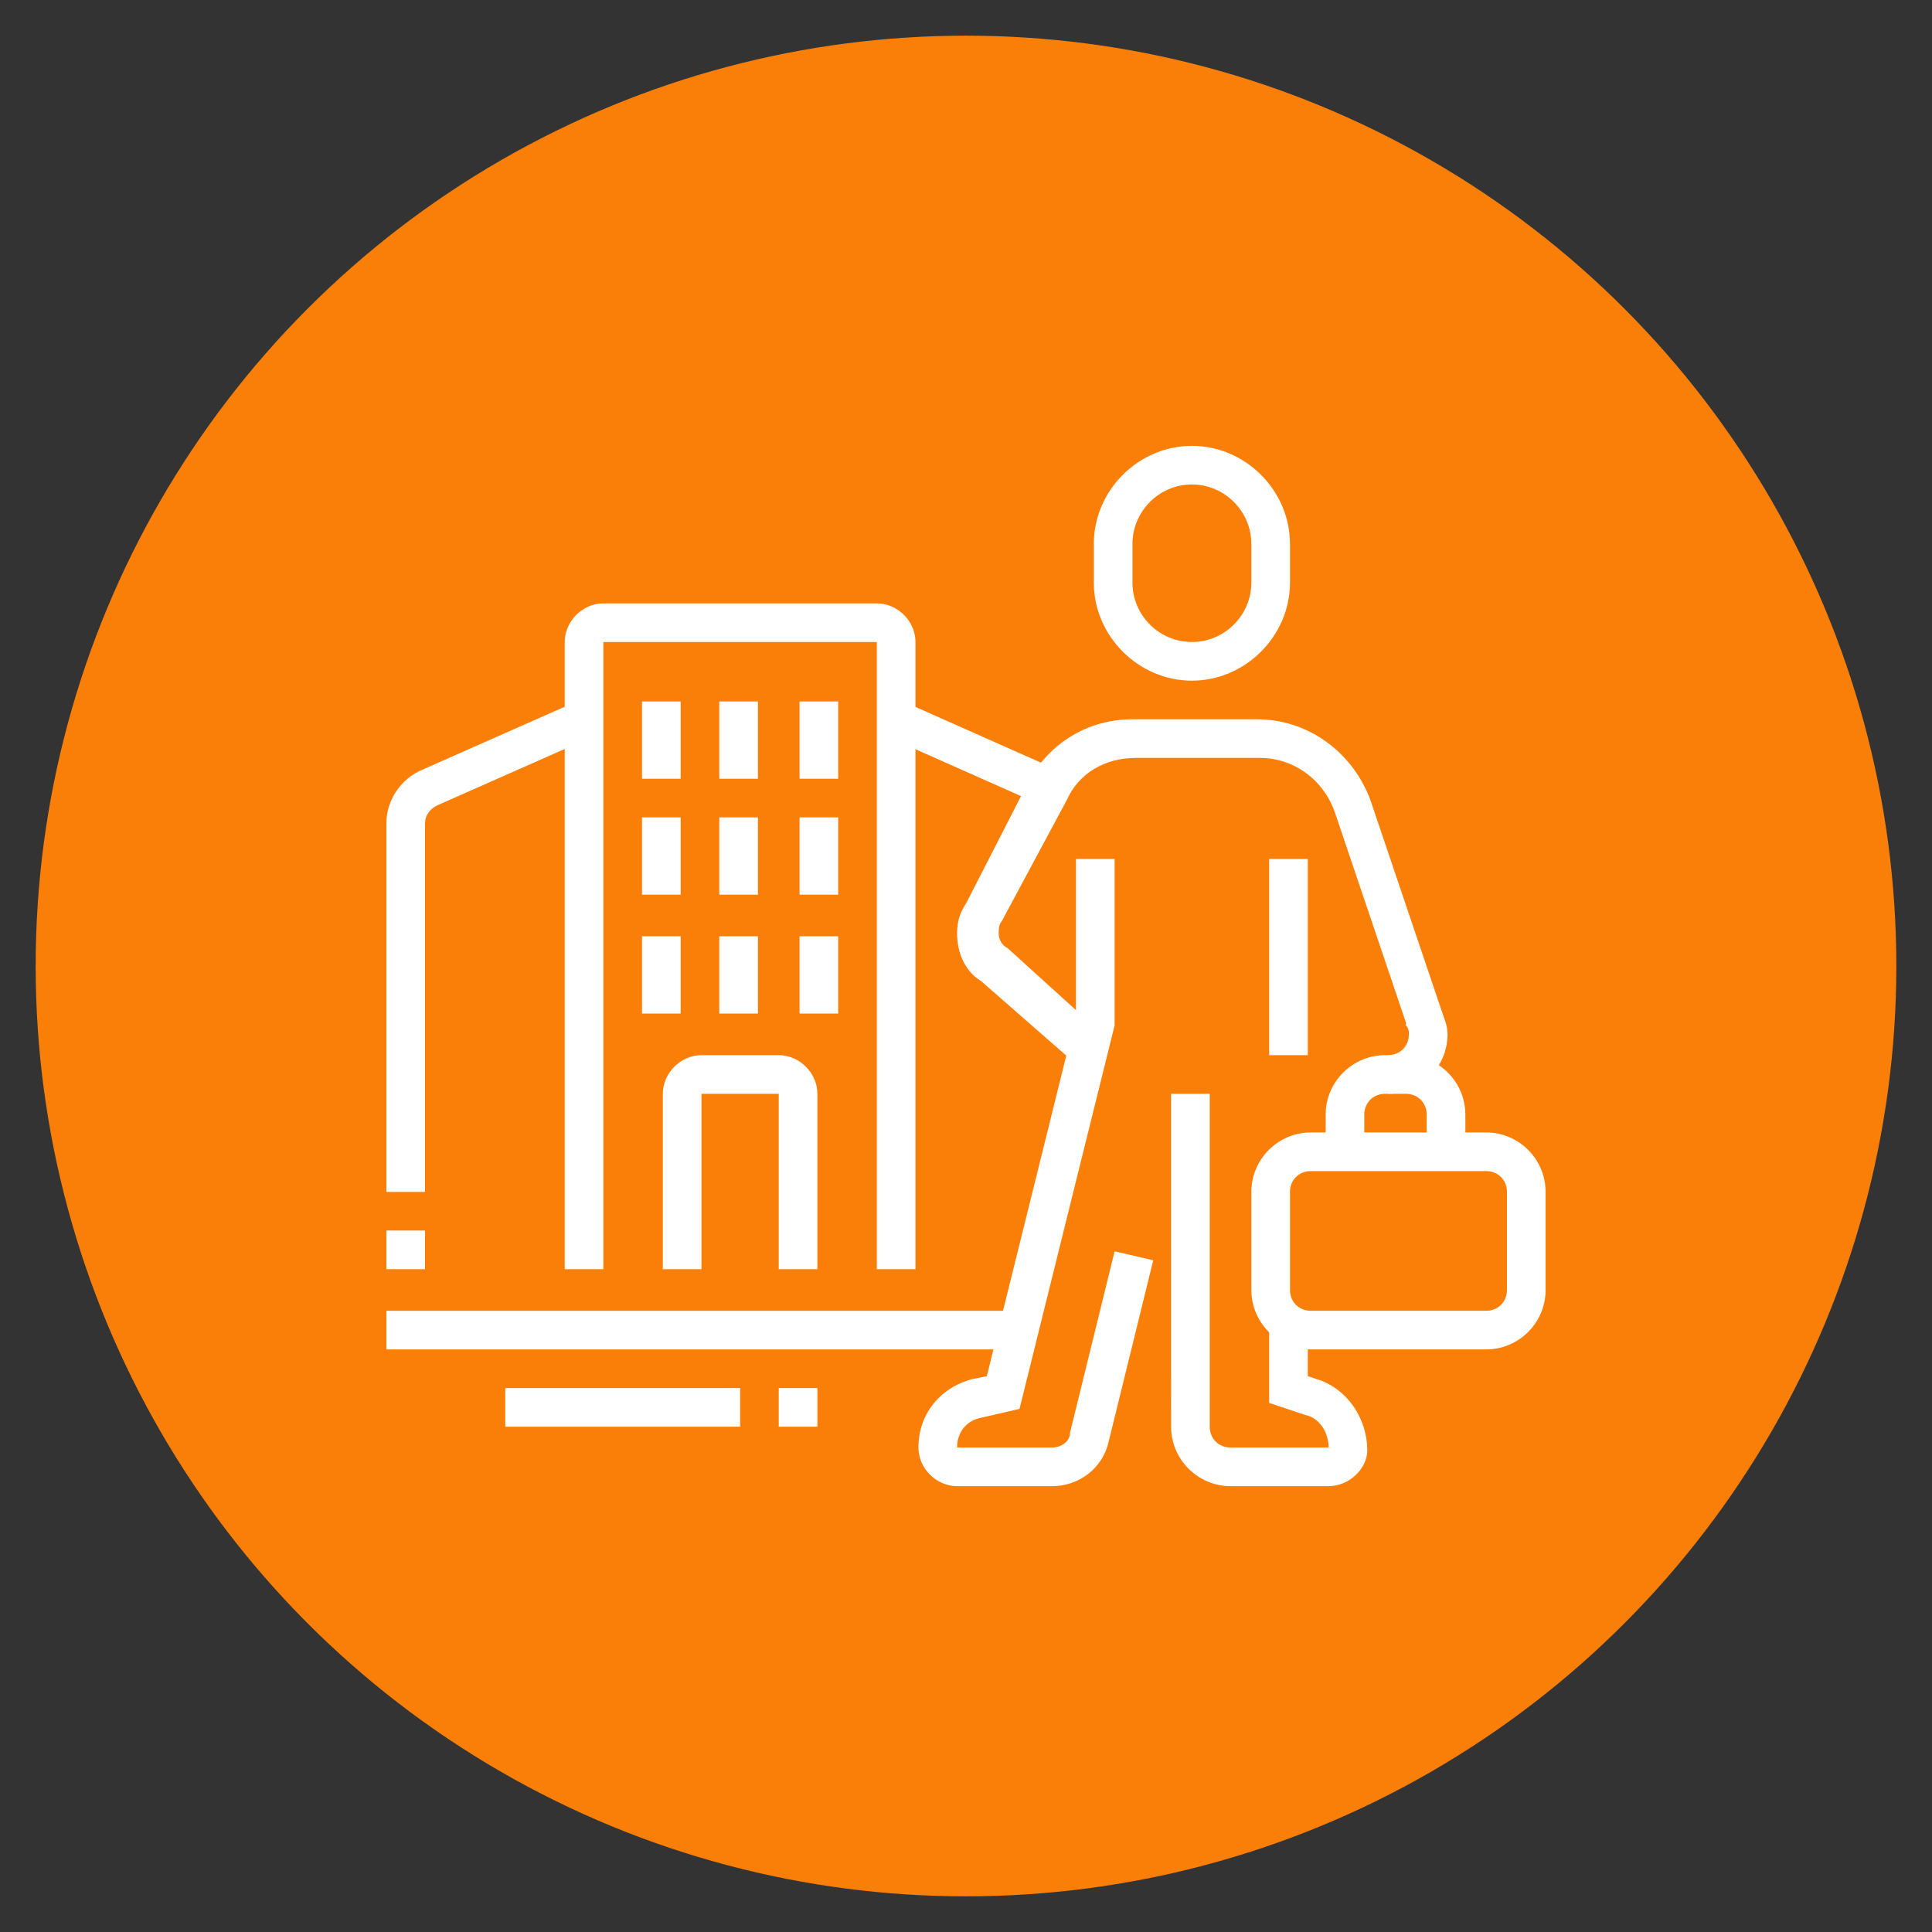 <?xml version="1.0" encoding="utf-8"?>
<!-- Generator: Adobe Illustrator 24.1.0, SVG Export Plug-In . SVG Version: 6.00 Build 0)  -->
<svg version="1.1" id="Layer_1" xmlns="http://www.w3.org/2000/svg" xmlns:xlink="http://www.w3.org/1999/xlink" x="0px" y="0px"
	 width="65px" height="65px" viewBox="0 0 65 65" style="enable-background:new 0 0 65 65;" xml:space="preserve">
<rect x="0" y="0" width="65" height="65" fill="#333333" stroke="none"/>
<style type="text/css">
	.st0{fill:#FA7F08;}
	.st1{display:none;}
	.st2{display:inline;fill:#FFFFFF;}
	.st3{display:inline;}
	.st4{fill:#FFFFFF;}
</style>
<circle class="st0" cx="32.5" cy="32.5" r="31.3"/>
<g class="st1">
	<path class="st2" d="M40.3,45.2l-1.4-1.9c-0.3-0.4-0.5-0.9-0.5-1.4c-0.1-2.9-0.7-5.3-2-7.1l1.1-0.7c1.4,2.1,2.1,4.7,2.2,7.8
		c0,0.3,0.1,0.5,0.2,0.7l1.4,1.9L40.3,45.2z"/>
	
		<rect x="29.6" y="34.2" transform="matrix(0.911 -0.412 0.412 0.911 -12.698 15.764)" class="st2" width="1.3" height="6.3"/>
	<rect x="45.8" y="49.7" transform="matrix(0.861 -0.508 0.508 0.861 -19.152 30.62)" class="st2" width="1.3" height="1.3"/>
	<path class="st2" d="M35.7,51.8l-0.9-1.5c-0.3-0.5-0.4-1.1-0.2-1.7c0.2-0.6,0.5-1.1,1-1.4l5.3-3.1c0.5-0.3,1.1-0.4,1.7-0.2
		c0.6,0.2,1.1,0.5,1.4,1l1.8,3.1l-1.1,0.7l-1.8-3.1c-0.1-0.2-0.3-0.4-0.6-0.4c-0.2-0.1-0.5,0-0.7,0.1l-5.3,3.1
		c-0.2,0.1-0.4,0.3-0.4,0.6c-0.1,0.2,0,0.5,0.1,0.7l0.9,1.5L35.7,51.8z"/>
	<path class="st2" d="M28.5,35.2c-1.4,0-2.6-1.2-2.6-2.6c0-0.6,0.2-1.2,0.6-1.6l5.2-6.5l1,0.8l-5.2,6.5c-0.2,0.2-0.3,0.5-0.3,0.8
		c0,0.7,0.6,1.3,1.3,1.3c8.4,0,11-8.5,11.1-8.9c0.2-0.6,0.6-1,0.9-1.3l1.5-1.5l0.9,0.9l-1.5,1.5c-0.2,0.2-0.5,0.5-0.5,0.8
		C40.7,25.8,37.9,35.2,28.5,35.2z"/>
	<path class="st2" d="M28.9,27.9c-0.9,0-1.6-0.7-1.6-1.6c0-0.4,0.1-0.7,0.4-1c3.4-4.2,6.9-5.1,8.2-5.2c0.3,0,0.6-0.2,0.8-0.4
		l1.5-1.5l0.9,0.9l-1.5,1.5c-0.4,0.4-1,0.7-1.6,0.8c-1.2,0.1-4.2,0.9-7.3,4.7c0,0.1-0.1,0.1-0.1,0.2c0,0.2,0.1,0.3,0.3,0.3
		c0.7,0,1.3-0.3,1.8-0.9l1,0.8C31,27.4,30,27.9,28.9,27.9z"/>
	<rect x="49.1" y="17.3" transform="matrix(0.707 -0.707 0.707 0.707 1.826 40.397)" class="st2" width="1.1" height="1.3"/>
	<path class="st2" d="M43.7,23.9c-0.6,0-1.2-0.2-1.6-0.7l-4.3-4.3c-0.4-0.4-0.7-1-0.7-1.6c0-0.6,0.2-1.2,0.7-1.6l2.6-2.6l0.9,0.9
		l-2.6,2.6c-0.2,0.2-0.3,0.4-0.3,0.7s0.1,0.5,0.3,0.7l4.3,4.3c0.4,0.4,1,0.4,1.3,0l3.2-3.2l0.9,0.9l-3.2,3.2
		C44.9,23.7,44.3,23.9,43.7,23.9z"/>
	<path class="st2" d="M29.6,24.5c-1.2-0.3-2.3-0.5-2.7-0.5c-0.3,0-0.6-0.1-0.9-0.3l-2.7-1.3l0.6-1.2l2.7,1.3
		c0.1,0.1,0.3,0.1,0.5,0.1c0.5,0.1,1.6,0.2,2.9,0.6L29.6,24.5z"/>
	<path class="st2" d="M36.3,35.2c-0.4,0-0.9-0.1-1.3-0.3L33.2,34l0.6-1.2l1.8,0.9c0.2,0.1,0.4,0.2,0.7,0.2c0.8,0,1.5-0.7,1.5-1.5
		c0-0.9-0.2-1.7-0.5-2.5l1.2-0.5c0.4,0.9,0.6,2,0.6,3C39.1,33.9,37.9,35.2,36.3,35.2z"/>
	<path class="st2" d="M26.1,33.1c-1.8-1.7-3.3-3.7-3.8-4.5c-0.1-0.2-0.2-0.3-0.4-0.4l-1.5-0.9l0.7-1.1l1.5,0.9
		c0.3,0.2,0.6,0.4,0.8,0.8c0.5,0.8,1.9,2.7,3.6,4.3L26.1,33.1z"/>
	<path class="st2" d="M19.4,28.6c-0.3,0-0.6-0.1-0.9-0.2l-3.9-2.2l0.6-1.2l3.9,2.2c0.3,0.2,0.7,0.1,0.9-0.3l3.2-5.9
		c0.2-0.3,0.1-0.7-0.3-0.9l-4.4-2.4l0.6-1.2l4.4,2.4c1,0.5,1.3,1.7,0.8,2.7l-3.2,5.9C20.8,28.2,20.1,28.6,19.4,28.6z"/>
	<rect x="15.9" y="15.3" transform="matrix(0.481 -0.877 0.877 0.481 -5.333 22.822)" class="st2" width="1.3" height="1.2"/>
	<path class="st2" d="M35.5,48.1l-1-1.5c-0.1-0.2-0.3-0.4-0.5-0.5c-1.4-0.6-4.8-2.6-6.6-7.3c-0.1-0.2-0.1-0.4-0.1-0.6
		c0-1,0.8-1.7,1.7-1.7c1,0,1.9,0.6,2.3,1.5L30,38.5c-0.2-0.4-0.6-0.7-1.1-0.7c-0.2,0-0.4,0.2-0.4,0.4c0,0.1,0,0.1,0,0.2
		c1.6,4.2,4.7,6,5.9,6.6c0.4,0.2,0.8,0.5,1.1,0.9l1,1.5L35.5,48.1z"/>
	<polygon class="st2" points="33.2,14.7 31.8,14.7 31.8,16 33.2,16 33.2,14.7 	"/>
	<polygon class="st2" points="16,31.9 14.7,31.9 14.7,33.2 16,33.2 16,31.9 	"/>
	<polygon class="st2" points="25.9,16.7 24.6,16.7 24.6,18 25.9,18 25.9,16.7 	"/>
	<polygon class="st2" points="29.2,15.4 27.9,15.4 27.9,16.7 29.2,16.7 29.2,15.4 	"/>
	<polygon class="st2" points="50.3,32.5 49,32.5 49,33.8 50.3,33.8 50.3,32.5 	"/>
	<polygon class="st2" points="48.4,25.3 47,25.3 47,26.6 48.4,26.6 48.4,25.3 	"/>
	<polygon class="st2" points="49.7,28.6 48.4,28.6 48.4,29.9 49.7,29.9 49.7,28.6 	"/>
	<polygon class="st2" points="48.4,39.8 47,39.8 47,41.1 48.4,41.1 48.4,39.8 	"/>
	<polygon class="st2" points="49.7,36.5 48.4,36.5 48.4,37.8 49.7,37.8 49.7,36.5 	"/>
	<polygon class="st2" points="20,42.4 18.6,42.4 18.6,43.8 20,43.8 20,42.4 	"/>
	<polygon class="st2" points="18,39.1 16.7,39.1 16.7,40.5 18,40.5 18,39.1 	"/>
	<polygon class="st2" points="16.7,35.8 15.3,35.8 15.3,37.1 16.7,37.1 16.7,35.8 	"/>
	<polygon class="st2" points="22.6,45.1 21.3,45.1 21.3,46.4 22.6,46.4 22.6,45.1 	"/>
	<polygon class="st2" points="25.9,47.1 24.6,47.1 24.6,48.4 25.9,48.4 25.9,47.1 	"/>
	<polygon class="st2" points="29.2,48.4 27.9,48.4 27.9,49.7 29.2,49.7 29.2,48.4 	"/>
</g>
<g class="st1">
	<rect x="46.4" y="37.5" class="st2" width="1.3" height="13.2"/>
	<rect x="22.6" y="46.7" class="st2" width="1.3" height="4"/>
	<path class="st2" d="M29.9,47.4h-7.9c-0.7,0-1.5-0.3-2-0.9c0,0,0,0,0,0s-0.2-0.2-3.9-4.4l1-0.9l3.9,4.4c0.3,0.3,0.6,0.4,1,0.4h7.9
		c0.7,0,1.3-0.6,1.3-1.3c0-0.7-0.6-1.3-1.3-1.3l-7.3,0l-5.3-5.9l1-0.9l4.9,5.5l6.7,0c1.5,0,2.6,1.2,2.6,2.6
		C32.5,46.2,31.3,47.4,29.9,47.4z"/>
	<path class="st2" d="M37.1,47.4h-7.3V46h7.3c0.4,0,0.7-0.2,1-0.4l3.2-3.5l1,0.9l-3.2,3.5C38.6,47,37.9,47.4,37.1,47.4z"/>
	<polygon class="st2" points="36.5,43.4 29.9,43.4 29.9,42.1 35.9,42.1 42.2,35.3 43.2,36.2 	"/>
	<path class="st2" d="M14.7,50.7h-1.3V37.8c0-2.3,0.9-3.9,2.6-4.7v-1.9c-0.8-0.8-1.3-1.8-1.3-3v-3.3c0-2.2,1.8-4,4-4H20
		c0.7,0,1.7-0.7,2.2-1.2l0.6-0.6l0.4,0.7c0.1,0.1,0.7,1.4,0.7,2.3c0,1.2-0.2,2.1-1.3,3v3c0,1.4-0.7,2.6-2,3.3V33
		c2.2,0.9,3.3,3.1,3.3,6.7v3h-1.3v-3c0-4.3-1.6-5.3-2.8-5.6L19.3,34v-3.3l0.4-0.2c1-0.4,1.6-1.3,1.6-2.3v-3.6l0.3-0.2
		c0.9-0.6,1-1.1,1-2.1c0-0.2-0.1-0.6-0.3-0.9c-0.6,0.4-1.5,0.9-2.4,0.9h-1.3c-1.5,0-2.6,1.2-2.6,2.6v3.3c0,0.8,0.4,1.6,1.1,2.1
		l0.3,0.2v3.4l-0.4,0.2c-1.5,0.6-2.2,1.8-2.2,3.7V50.7z"/>
	<rect x="31.2" y="27.5" class="st2" width="1.3" height="3.3"/>
	
		<rect x="25.6" y="29.2" transform="matrix(0.707 -0.707 0.707 0.707 -14.364 27.672)" class="st2" width="1.3" height="3.9"/>
	
		<rect x="35.5" y="30.5" transform="matrix(0.707 -0.707 0.707 0.707 -11.07 35.619)" class="st2" width="3.9" height="1.3"/>
	<path class="st2" d="M51.7,50.7h-1.3V37.8c0-1.8-0.7-2.9-2.3-3.7l-0.4-0.2v-3.4l0.3-0.2c0.7-0.5,1.1-1.3,1.1-2.1v-3.3
		c0-1.5-1.2-2.6-2.6-2.6H45c-0.9,0-1.8-0.5-2.4-0.9c-0.1,0.4-0.3,0.7-0.3,0.9c0,1,0.2,1.5,1,2.1l0.3,0.2v3.6c0,1,0.6,1.8,1.6,2.3
		l0.4,0.2v3.2L45.4,34c-1.8,1.2-3,2.5-3,5.7v10.9h-1.3V39.8c0-3.8,1.5-5.5,3.3-6.6v-1.6c-1.2-0.7-2-1.9-2-3.3v-3
		c-1.1-0.9-1.3-1.8-1.3-3c0-0.9,0.7-2.2,0.7-2.3l0.4-0.7l0.6,0.6c0.5,0.4,1.5,1.2,2.2,1.2h1.3c2.2,0,4,1.8,4,4v3.3
		c0,1.1-0.5,2.2-1.3,3v1.9c1.8,1,2.6,2.5,2.6,4.7V50.7z"/>
	<g class="st3">
		<rect x="35.8" y="14.3" class="st4" width="1.3" height="2.6"/>
		<rect x="35.8" y="19.6" class="st4" width="1.3" height="2.6"/>
		<rect x="37.8" y="17.6" class="st4" width="2" height="1.3"/>
		<rect x="33.2" y="17.6" class="st4" width="2" height="1.3"/>
	</g>
</g>
<g>
	<path class="st4" d="M44.7,50h-3.3c-1.1,0-2-0.9-2-2V36.8h1.3V48c0,0.4,0.3,0.7,0.7,0.7h3.3c0-0.5-0.3-1-0.8-1.1l-1.2-0.4v-2.6h1.3
		v1.7l0.3,0.1c1,0.3,1.7,1.3,1.7,2.4C46,49.4,45.4,50,44.7,50z"/>
	<rect x="42.7" y="28.9" class="st4" width="1.3" height="6.6"/>
	<path class="st4" d="M50,45.4h-5.9c-1.1,0-2-0.9-2-2v-3.3c0-1.1,0.9-2,2-2H50c1.1,0,2,0.9,2,2v3.3C52,44.5,51.1,45.4,50,45.4z
		 M44.1,39.4c-0.4,0-0.7,0.3-0.7,0.7v3.3c0,0.4,0.3,0.7,0.7,0.7H50c0.4,0,0.7-0.3,0.7-0.7v-3.3c0-0.4-0.3-0.7-0.7-0.7H44.1z"/>
	<path class="st4" d="M49.3,38.8H48v-1.3c0-0.4-0.3-0.7-0.7-0.7h-0.7c-0.4,0-0.7,0.3-0.7,0.7v1.3h-1.3v-1.3c0-1.1,0.9-2,2-2h0.7
		c1.1,0,2,0.9,2,2V38.8z"/>
	<path class="st4" d="M46.7,36.8v-1.3c0.4,0,0.7-0.3,0.7-0.7c0-0.1,0-0.2-0.1-0.3l0-0.1l-2.4-7.1c-0.4-1.1-1.4-1.8-2.5-1.8h-4.2
		c-1,0-1.9,0.5-2.3,1.4l-2.2,4.1c-0.1,0.1-0.1,0.3-0.1,0.4c0,0.2,0.1,0.4,0.3,0.5l3.2,2.9l-0.9,1l-3.2-2.8c-0.5-0.3-0.8-0.9-0.8-1.6
		c0-0.4,0.1-0.7,0.3-1l2.1-4.1c0.7-1.3,2-2.1,3.5-2.1h4.2c1.7,0,3.2,1.1,3.8,2.7l2.4,7.1c0.1,0.3,0.2,0.5,0.2,0.8
		C48.7,35.9,47.8,36.8,46.7,36.8z"/>
	<path class="st4" d="M30.8,42.7h-1.3V21.6h-9.2v21.1H19V21.6c0-0.7,0.6-1.3,1.3-1.3h9.2c0.7,0,1.3,0.6,1.3,1.3V42.7z"/>
	<rect x="13" y="44.1" class="st4" width="21.2" height="1.3"/>
	<rect x="17" y="46.7" class="st4" width="7.9" height="1.3"/>
	<rect x="26.2" y="46.7" class="st4" width="1.3" height="1.3"/>
	<path class="st4" d="M27.5,42.7h-1.3v-5.9h-2.6v5.9h-1.3v-5.9c0-0.7,0.6-1.3,1.3-1.3h2.6c0.7,0,1.3,0.6,1.3,1.3V42.7z"/>
	<rect x="21.6" y="23.6" class="st4" width="1.3" height="2.6"/>
	<rect x="24.2" y="23.6" class="st4" width="1.3" height="2.6"/>
	<rect x="26.9" y="23.6" class="st4" width="1.3" height="2.6"/>
	<rect x="21.6" y="27.5" class="st4" width="1.3" height="2.6"/>
	<rect x="24.2" y="27.5" class="st4" width="1.3" height="2.6"/>
	<rect x="26.9" y="27.5" class="st4" width="1.3" height="2.6"/>
	<rect x="21.6" y="31.5" class="st4" width="1.3" height="2.6"/>
	<rect x="24.2" y="31.5" class="st4" width="1.3" height="2.6"/>
	<rect x="26.9" y="31.5" class="st4" width="1.3" height="2.6"/>
	<path class="st4" d="M14.3,40.1H13V27.7c0-0.8,0.5-1.5,1.2-1.8l5.2-2.3l0.5,1.2l-5.2,2.3c-0.2,0.1-0.4,0.3-0.4,0.6V40.1z"/>
	<rect x="32.1" y="22.6" transform="matrix(0.406 -0.914 0.914 0.406 -3.748 44.989)" class="st4" width="1.3" height="5.6"/>
	<rect x="13" y="41.4" class="st4" width="1.3" height="1.3"/>
	<path class="st4" d="M35.4,50h-3.2c-0.7,0-1.3-0.6-1.3-1.3c0-1.1,0.7-2,1.8-2.3l0.5-0.1l3-12.1v-5.3h1.3l0,5.6l-3.2,12.9L33,47.7
		c-0.5,0.1-0.8,0.5-0.8,1h3.2c0.3,0,0.6-0.2,0.6-0.5l1.5-6.1l1.3,0.3l-1.5,6.1C37.1,49.4,36.3,50,35.4,50z"/>
	<path class="st4" d="M40.1,22.9c-1.8,0-3.3-1.5-3.3-3.3v-1.3c0-1.8,1.5-3.3,3.3-3.3s3.3,1.5,3.3,3.3v1.3
		C43.4,21.4,41.9,22.9,40.1,22.9z M40.1,16.3c-1.1,0-2,0.9-2,2v1.3c0,1.1,0.9,2,2,2s2-0.9,2-2v-1.3C42.1,17.2,41.2,16.3,40.1,16.3z"
		/>
</g>
</svg>
